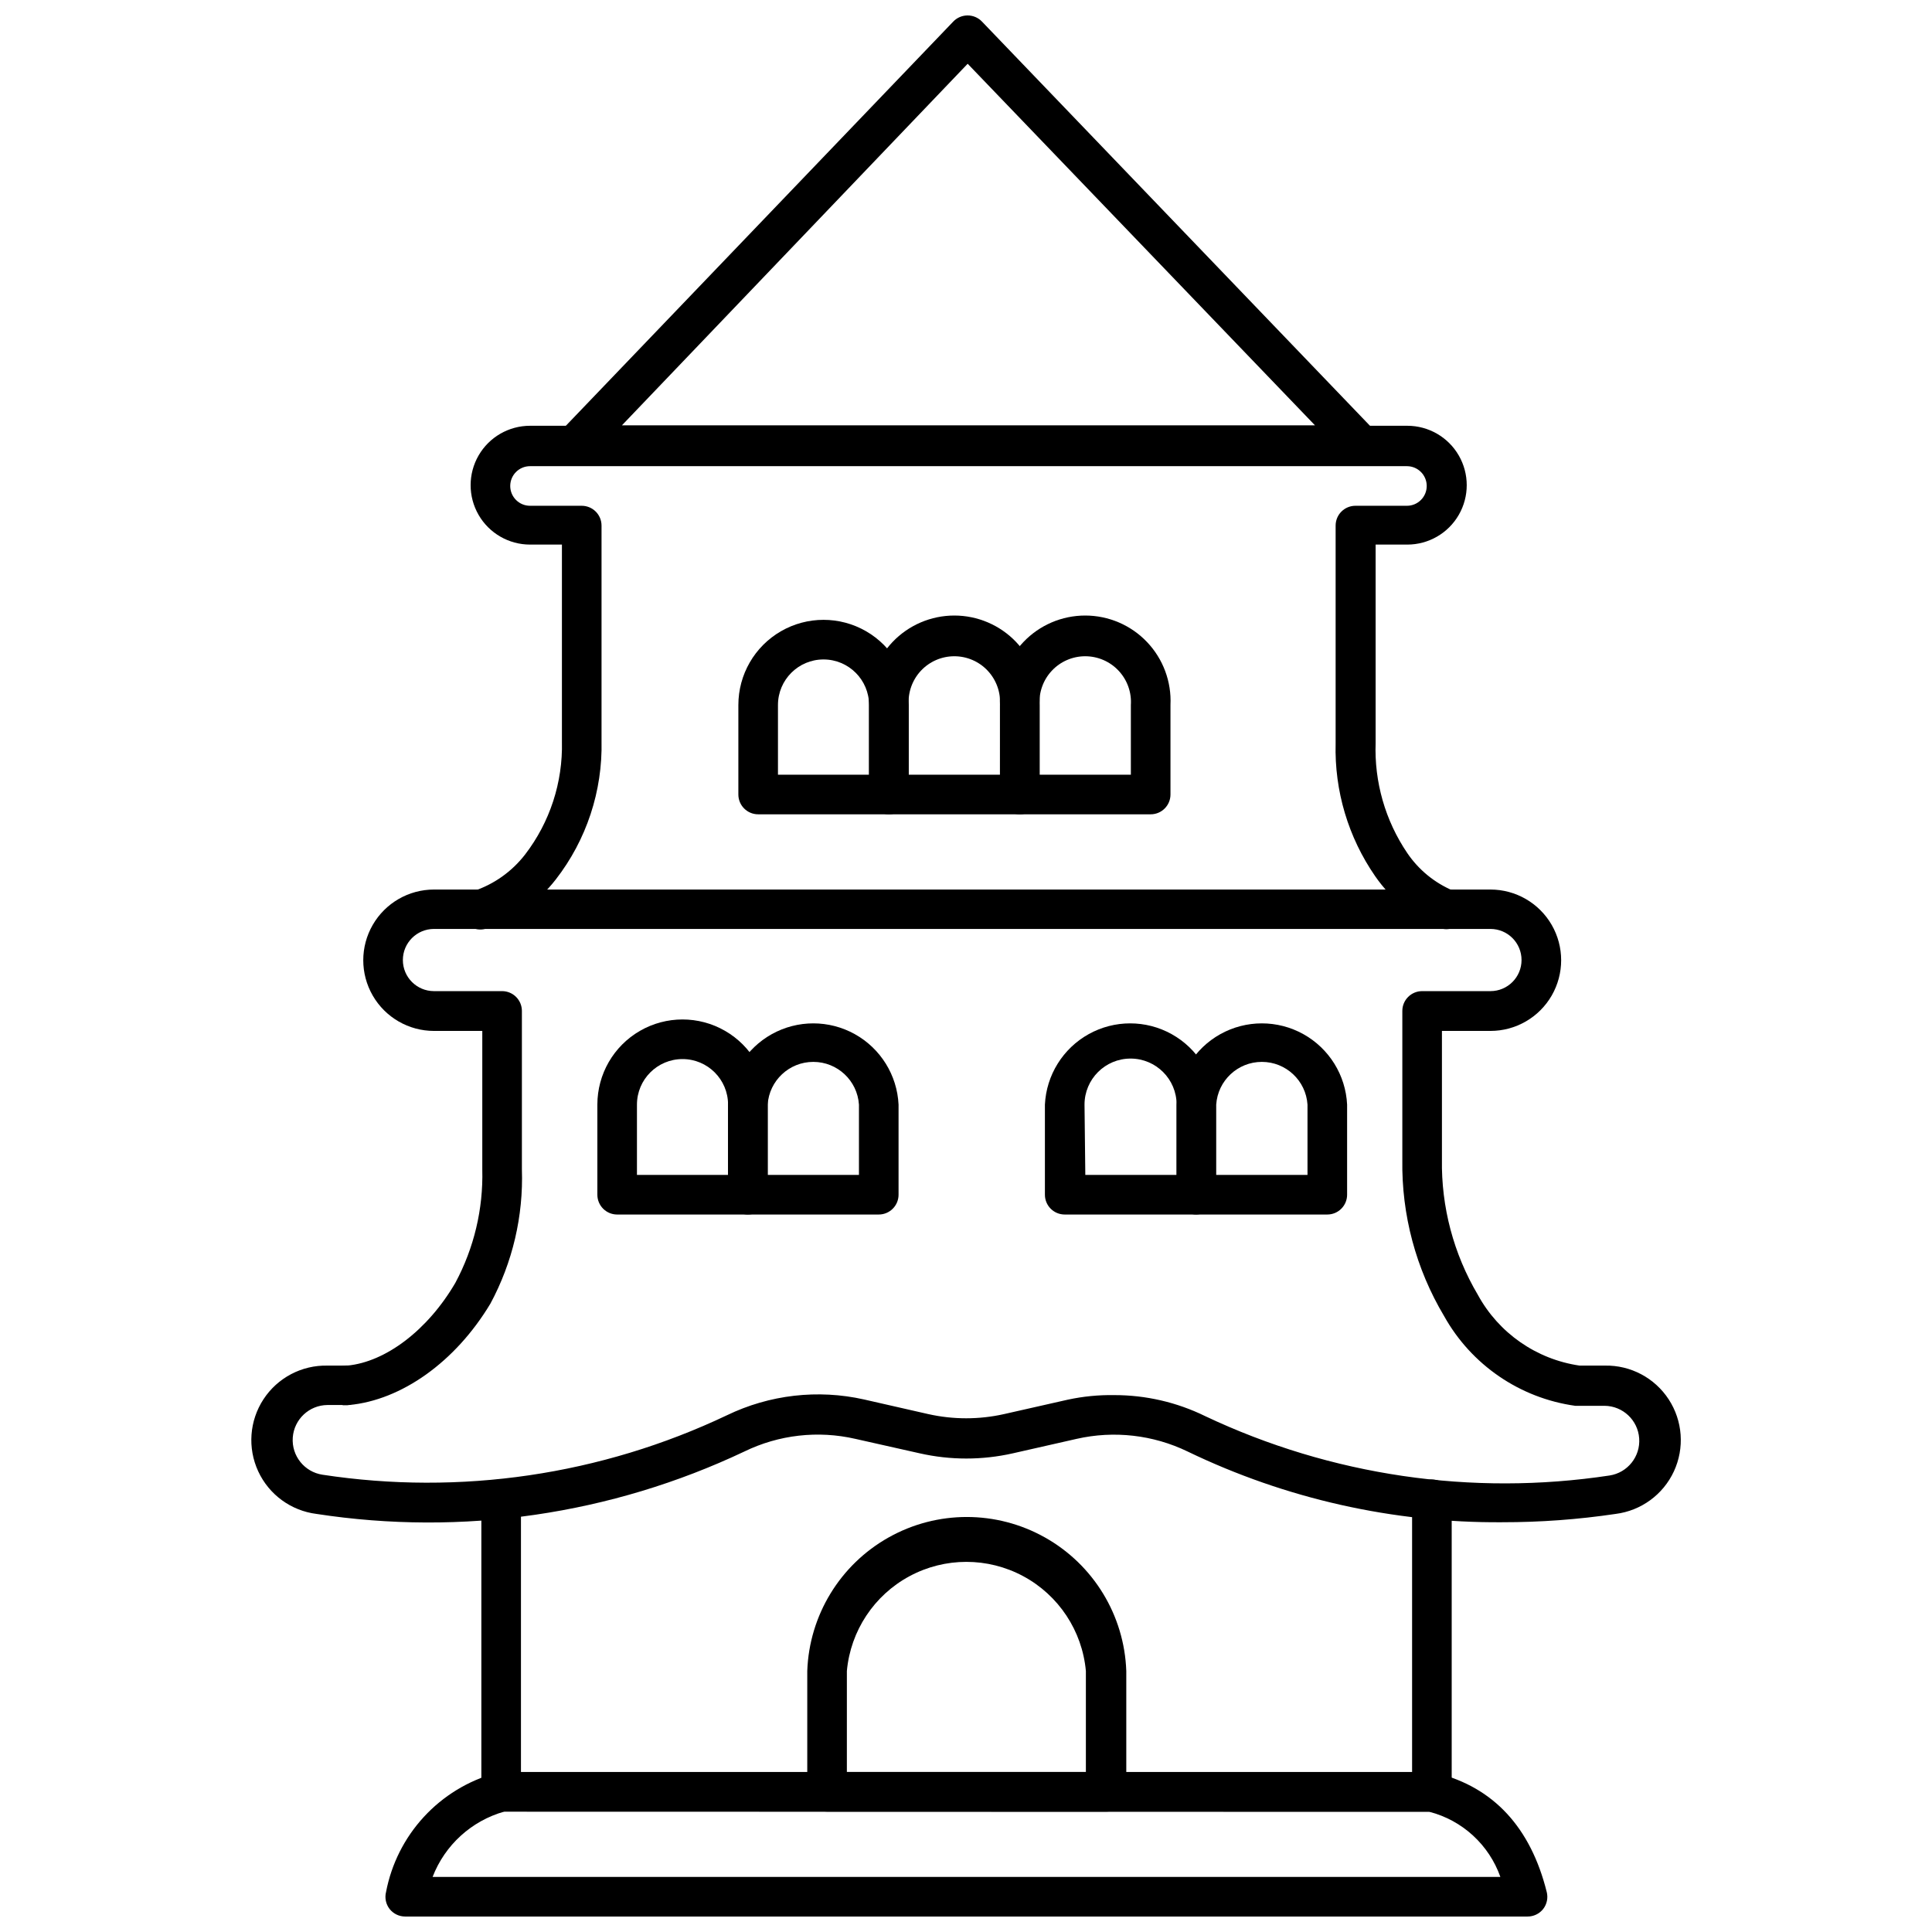 <?xml version="1.0" encoding="UTF-8"?>
<!-- Uploaded to: ICON Repo, www.iconrepo.com, Generator: ICON Repo Mixer Tools -->
<svg width="800px" height="800px" version="1.1" viewBox="144 144 512 512" xmlns="http://www.w3.org/2000/svg">
 <defs>
  <clipPath id="b">
   <path d="m291 148.09h219v119.91h-219z"/>
  </clipPath>
  <clipPath id="a">
   <path d="m246 613h309v38.902h-309z"/>
  </clipPath>
 </defs>
 <g clip-path="url(#b)">
  <path d="m504.88 267.22h-208.55c-2.117 0.012-4.039-1.25-4.863-3.199-0.828-1.953-0.398-4.207 1.086-5.723l104.07-108.58c0.984-1.031 2.352-1.621 3.777-1.625 1.449-0.008 2.836 0.578 3.832 1.625l104.23 108.58c1.457 1.488 1.902 3.695 1.129 5.625-0.773 1.934-2.617 3.227-4.699 3.297zm-196.07-10.496h183.68l-92.047-95.828z"/>
 </g>
 <path d="m527.24 390.24c-0.633-0.012-1.254-0.137-1.84-0.367-6.848-2.816-12.738-7.555-16.949-13.645-7.152-10.324-10.828-22.66-10.496-35.215v-57.73c0-2.898 2.348-5.246 5.246-5.246h13.645c2.898 0 5.25-2.352 5.25-5.25 0-2.898-2.352-5.246-5.25-5.246h-232.38c-2.898 0-5.25 2.348-5.25 5.246 0 2.898 2.352 5.25 5.25 5.25h13.699-0.004c1.391 0 2.727 0.551 3.711 1.535 0.984 0.984 1.539 2.32 1.539 3.711v57.047c0.305 13.277-3.981 26.25-12.125 36.738-4.789 6.176-11.34 10.75-18.789 13.117-2.695 0.641-5.422-0.93-6.231-3.582-0.805-2.652 0.59-5.473 3.188-6.441 5.43-1.801 10.199-5.18 13.699-9.707 6.578-8.562 10.02-19.121 9.762-29.914v-52.219h-8.449c-5.625 0-10.824-3-13.637-7.871-2.812-4.871-2.812-10.875 0-15.746s8.012-7.871 13.637-7.871h232.49-0.004c5.625 0 10.824 3 13.637 7.871s2.812 10.875 0 15.746c-2.812 4.871-8.012 7.871-13.637 7.871h-8.398v52.48h0.004c-0.391 10.406 2.551 20.664 8.395 29.285 3.008 4.43 7.238 7.894 12.176 9.969 1.301 0.496 2.356 1.484 2.926 2.754 0.57 1.273 0.613 2.715 0.117 4.016-0.766 2.059-2.734 3.422-4.93 3.414z"/>
 <path d="m542.09 547.41c-28.848 0.199-57.355-6.207-83.34-18.734-9.148-4.43-19.531-5.613-29.441-3.359l-16.898 3.832c-8.121 1.836-16.547 1.836-24.664 0l-17.055-3.832h-0.004c-9.91-2.281-20.301-1.094-29.441 3.359-35.285 16.707-74.766 22.465-113.36 16.531-6.758-0.844-12.602-5.113-15.461-11.297-2.859-6.18-2.328-13.398 1.402-19.094 3.731-5.699 10.137-9.066 16.945-8.918h5.246c10.129-0.945 21.309-9.34 28.656-21.938 4.945-9.215 7.406-19.559 7.137-30.016v-36.734l-12.805-0.004c-6.695 0-12.879-3.57-16.227-9.367s-3.348-12.938 0-18.734 9.531-9.367 16.227-9.367h279.98c6.695 0 12.879 3.57 16.227 9.367 3.344 5.797 3.344 12.938 0 18.734-3.348 5.797-9.531 9.367-16.227 9.367h-12.859v34.008c-0.211 12.613 3.078 25.039 9.5 35.898 5.531 10.16 15.527 17.121 26.977 18.785h6.719-0.004c6.801-0.129 13.188 3.254 16.902 8.949 3.719 5.699 4.238 12.906 1.379 19.078-2.863 6.172-8.699 10.434-15.445 11.281-9.957 1.48-20.008 2.215-30.07 2.203zm-102.81-33.691c8.348-0.012 16.59 1.891 24.086 5.562 33.363 15.785 70.672 21.266 107.16 15.746 4.793-0.727 8.219-5.012 7.875-9.844-0.34-4.832-4.34-8.59-9.184-8.629h-7.769c-14.668-2.043-27.527-10.844-34.742-23.773-7.469-12.508-11.301-26.844-11.074-41.41v-39.465c0-2.898 2.352-5.246 5.25-5.246h18.105c4.551 0 8.238-3.691 8.238-8.238 0-4.551-3.688-8.242-8.238-8.242h-279.98c-4.551 0-8.242 3.691-8.242 8.242 0 4.547 3.691 8.238 8.242 8.238h18.055-0.004c1.395 0 2.727 0.551 3.711 1.535 0.984 0.984 1.539 2.32 1.539 3.711v41.984c0.414 12.391-2.469 24.668-8.344 35.582-9.289 15.48-23.566 25.559-37.418 26.871h-5.773c-4.844 0.039-8.844 3.797-9.188 8.629-0.344 4.832 3.086 9.117 7.875 9.844 36.492 5.566 73.816 0.086 107.16-15.746 11.301-5.465 24.121-6.945 36.367-4.195l17.055 3.883h0.004c6.582 1.469 13.41 1.469 19.992 0l16.949-3.832h0.004c4.031-0.871 8.152-1.277 12.281-1.207z"/>
 <path d="m236.02 516.4h-1.051 0.004c-0.348-0.055-0.684-0.16-1-0.312-0.332-0.152-0.637-0.367-0.891-0.633l-0.789-0.629c-0.496-0.492-0.887-1.082-1.152-1.73-0.809-1.965-0.355-4.223 1.152-5.723 0.23-0.25 0.496-0.461 0.789-0.629 0.266-0.207 0.57-0.367 0.891-0.473 0.316-0.152 0.652-0.258 1-0.312 1.711-0.344 3.481 0.188 4.723 1.414l0.684 0.789 0.473 0.945h-0.004c0.023 0.312 0.023 0.629 0 0.945 0.051 0.348 0.051 0.699 0 1.047-0.008 0.688-0.148 1.363-0.418 1.996-0.285 0.637-0.676 1.223-1.156 1.73-0.863 0.895-2.016 1.453-3.254 1.574z"/>
 <path d="m523.2 624.09h-246.39c-2.898 0-5.246-2.352-5.246-5.25v-77.566c0-2.898 2.348-5.246 5.246-5.246 2.898 0 5.25 2.348 5.25 5.246v72.32h236.16v-72.266c0-2.898 2.348-5.25 5.246-5.25 2.898 0 5.25 2.352 5.25 5.25v77.512c0 1.441-0.59 2.816-1.629 3.809-1.043 0.992-2.445 1.512-3.883 1.441z"/>
 <g clip-path="url(#a)">
  <path d="m251.4 651.9c-1.617 0.008-3.144-0.727-4.148-1.992-0.992-1.277-1.344-2.945-0.945-4.516 1.418-7.426 4.879-14.309 9.996-19.871 5.121-5.566 11.691-9.59 18.977-11.617 0.504-0.074 1.016-0.074 1.52 0h246.66c0.438-0.051 0.879-0.051 1.312 0 15.062 3.777 24.875 14.434 29.125 31.488h0.004c0.395 1.57 0.047 3.238-0.945 4.516-1.004 1.266-2.531 2-4.148 1.992zm26.238-27.816v0.004c-8.703 2.461-15.742 8.879-18.996 17.316h282.97c-3.016-8.531-10.078-15.004-18.84-17.266z"/>
 </g>
 <path d="m437.02 624.09h-73.84c-2.898 0-5.246-2.352-5.246-5.25v-32.012c0.52-14.75 8.688-28.16 21.555-35.387 12.863-7.231 28.566-7.231 41.434 0 12.867 7.227 21.035 20.637 21.555 35.387v32.012c0 1.43-0.578 2.797-1.609 3.789-1.031 0.988-2.422 1.516-3.848 1.461zm-68.59-10.496h63.34v-26.766c-0.969-10.633-7.207-20.07-16.609-25.125-9.402-5.055-20.719-5.055-30.121 0-9.402 5.055-15.641 14.492-16.609 25.125z"/>
 <path d="m495.75 465.86h-34.691c-2.898 0-5.246-2.348-5.246-5.246v-23.879c0.375-7.812 4.762-14.875 11.598-18.68 6.836-3.801 15.152-3.801 21.988 0 6.836 3.805 11.223 10.867 11.598 18.68v23.773c0.027 1.41-0.512 2.773-1.5 3.777-0.984 1.008-2.336 1.578-3.746 1.574zm-29.441-10.496h24.191v-18.629c-0.418-6.371-5.711-11.324-12.098-11.324-6.383 0-11.676 4.953-12.094 11.324z"/>
 <path d="m461.06 465.86h-34.898c-2.898 0-5.25-2.348-5.25-5.246v-23.879c0.379-7.812 4.766-14.875 11.602-18.68 6.836-3.801 15.148-3.801 21.984 0 6.84 3.805 11.223 10.867 11.602 18.68v23.773c0.059 2.859-2.18 5.238-5.039 5.352zm-29.441-10.496h24.191l0.004-18.629c0-6.738-5.465-12.203-12.203-12.203s-12.203 5.465-12.203 12.203z"/>
 <path d="m376.88 465.86h-34.691c-2.898 0-5.246-2.348-5.246-5.246v-23.879c0.375-7.812 4.762-14.875 11.598-18.68 6.836-3.801 15.152-3.801 21.988 0 6.836 3.805 11.223 10.867 11.598 18.68v23.773c0.027 1.41-0.512 2.773-1.5 3.777-0.988 1.008-2.336 1.578-3.746 1.574zm-29.441-10.496h24.191v-18.629c-0.418-6.371-5.711-11.324-12.098-11.324-6.383 0-11.676 4.953-12.094 11.324z"/>
 <path d="m342.19 465.86h-34.637c-2.898 0-5.246-2.348-5.246-5.246v-23.879c0-8.062 4.301-15.512 11.281-19.543 6.981-4.031 15.586-4.031 22.566 0s11.285 11.48 11.285 19.543v23.773c0.027 1.41-0.516 2.773-1.5 3.777-0.988 1.008-2.34 1.578-3.75 1.574zm-29.391-10.496h24.145v-18.629c0-6.668-5.406-12.07-12.07-12.07-6.668 0-12.074 5.402-12.074 12.07z"/>
 <path d="m448.94 359.8h-34.691c-2.898 0-5.246-2.348-5.246-5.246v-23.723c-0.301-6.18 1.949-12.211 6.219-16.691 4.266-4.481 10.184-7.016 16.371-7.016 6.191 0 12.105 2.535 16.375 7.016 4.269 4.481 6.516 10.512 6.219 16.691v23.723c0 2.898-2.348 5.246-5.246 5.246zm-29.441-10.496h24.191v-18.473c0.223-3.344-0.953-6.633-3.246-9.082-2.293-2.449-5.496-3.836-8.852-3.836-3.352 0-6.555 1.387-8.848 3.836-2.293 2.449-3.469 5.738-3.246 9.082z"/>
 <path d="m379.56 359.8h-34.637c-2.898 0-5.25-2.348-5.25-5.246v-23.723c0-8.062 4.301-15.512 11.285-19.543 6.981-4.031 15.582-4.031 22.566 0 6.981 4.031 11.281 11.48 11.281 19.543v23.723c0 1.391-0.551 2.727-1.535 3.711s-2.32 1.535-3.711 1.535zm-29.391-10.496h24.141v-18.473c0-6.664-5.402-12.07-12.07-12.07-6.664 0-12.07 5.406-12.07 12.07z"/>
 <path d="m414.25 359.8h-34.688c-2.898 0-5.25-2.348-5.25-5.246v-23.723c-0.297-6.18 1.949-12.211 6.219-16.691 4.269-4.481 10.188-7.016 16.375-7.016s12.105 2.535 16.375 7.016c4.269 4.481 6.516 10.512 6.219 16.691v23.723c0 1.391-0.555 2.727-1.539 3.711s-2.316 1.535-3.711 1.535zm-29.441-10.496h24.191l0.004-18.473c0.219-3.344-0.957-6.633-3.25-9.082-2.289-2.449-5.496-3.836-8.848-3.836-3.356 0-6.559 1.387-8.852 3.836-2.289 2.449-3.465 5.738-3.246 9.082z"/>
</svg>